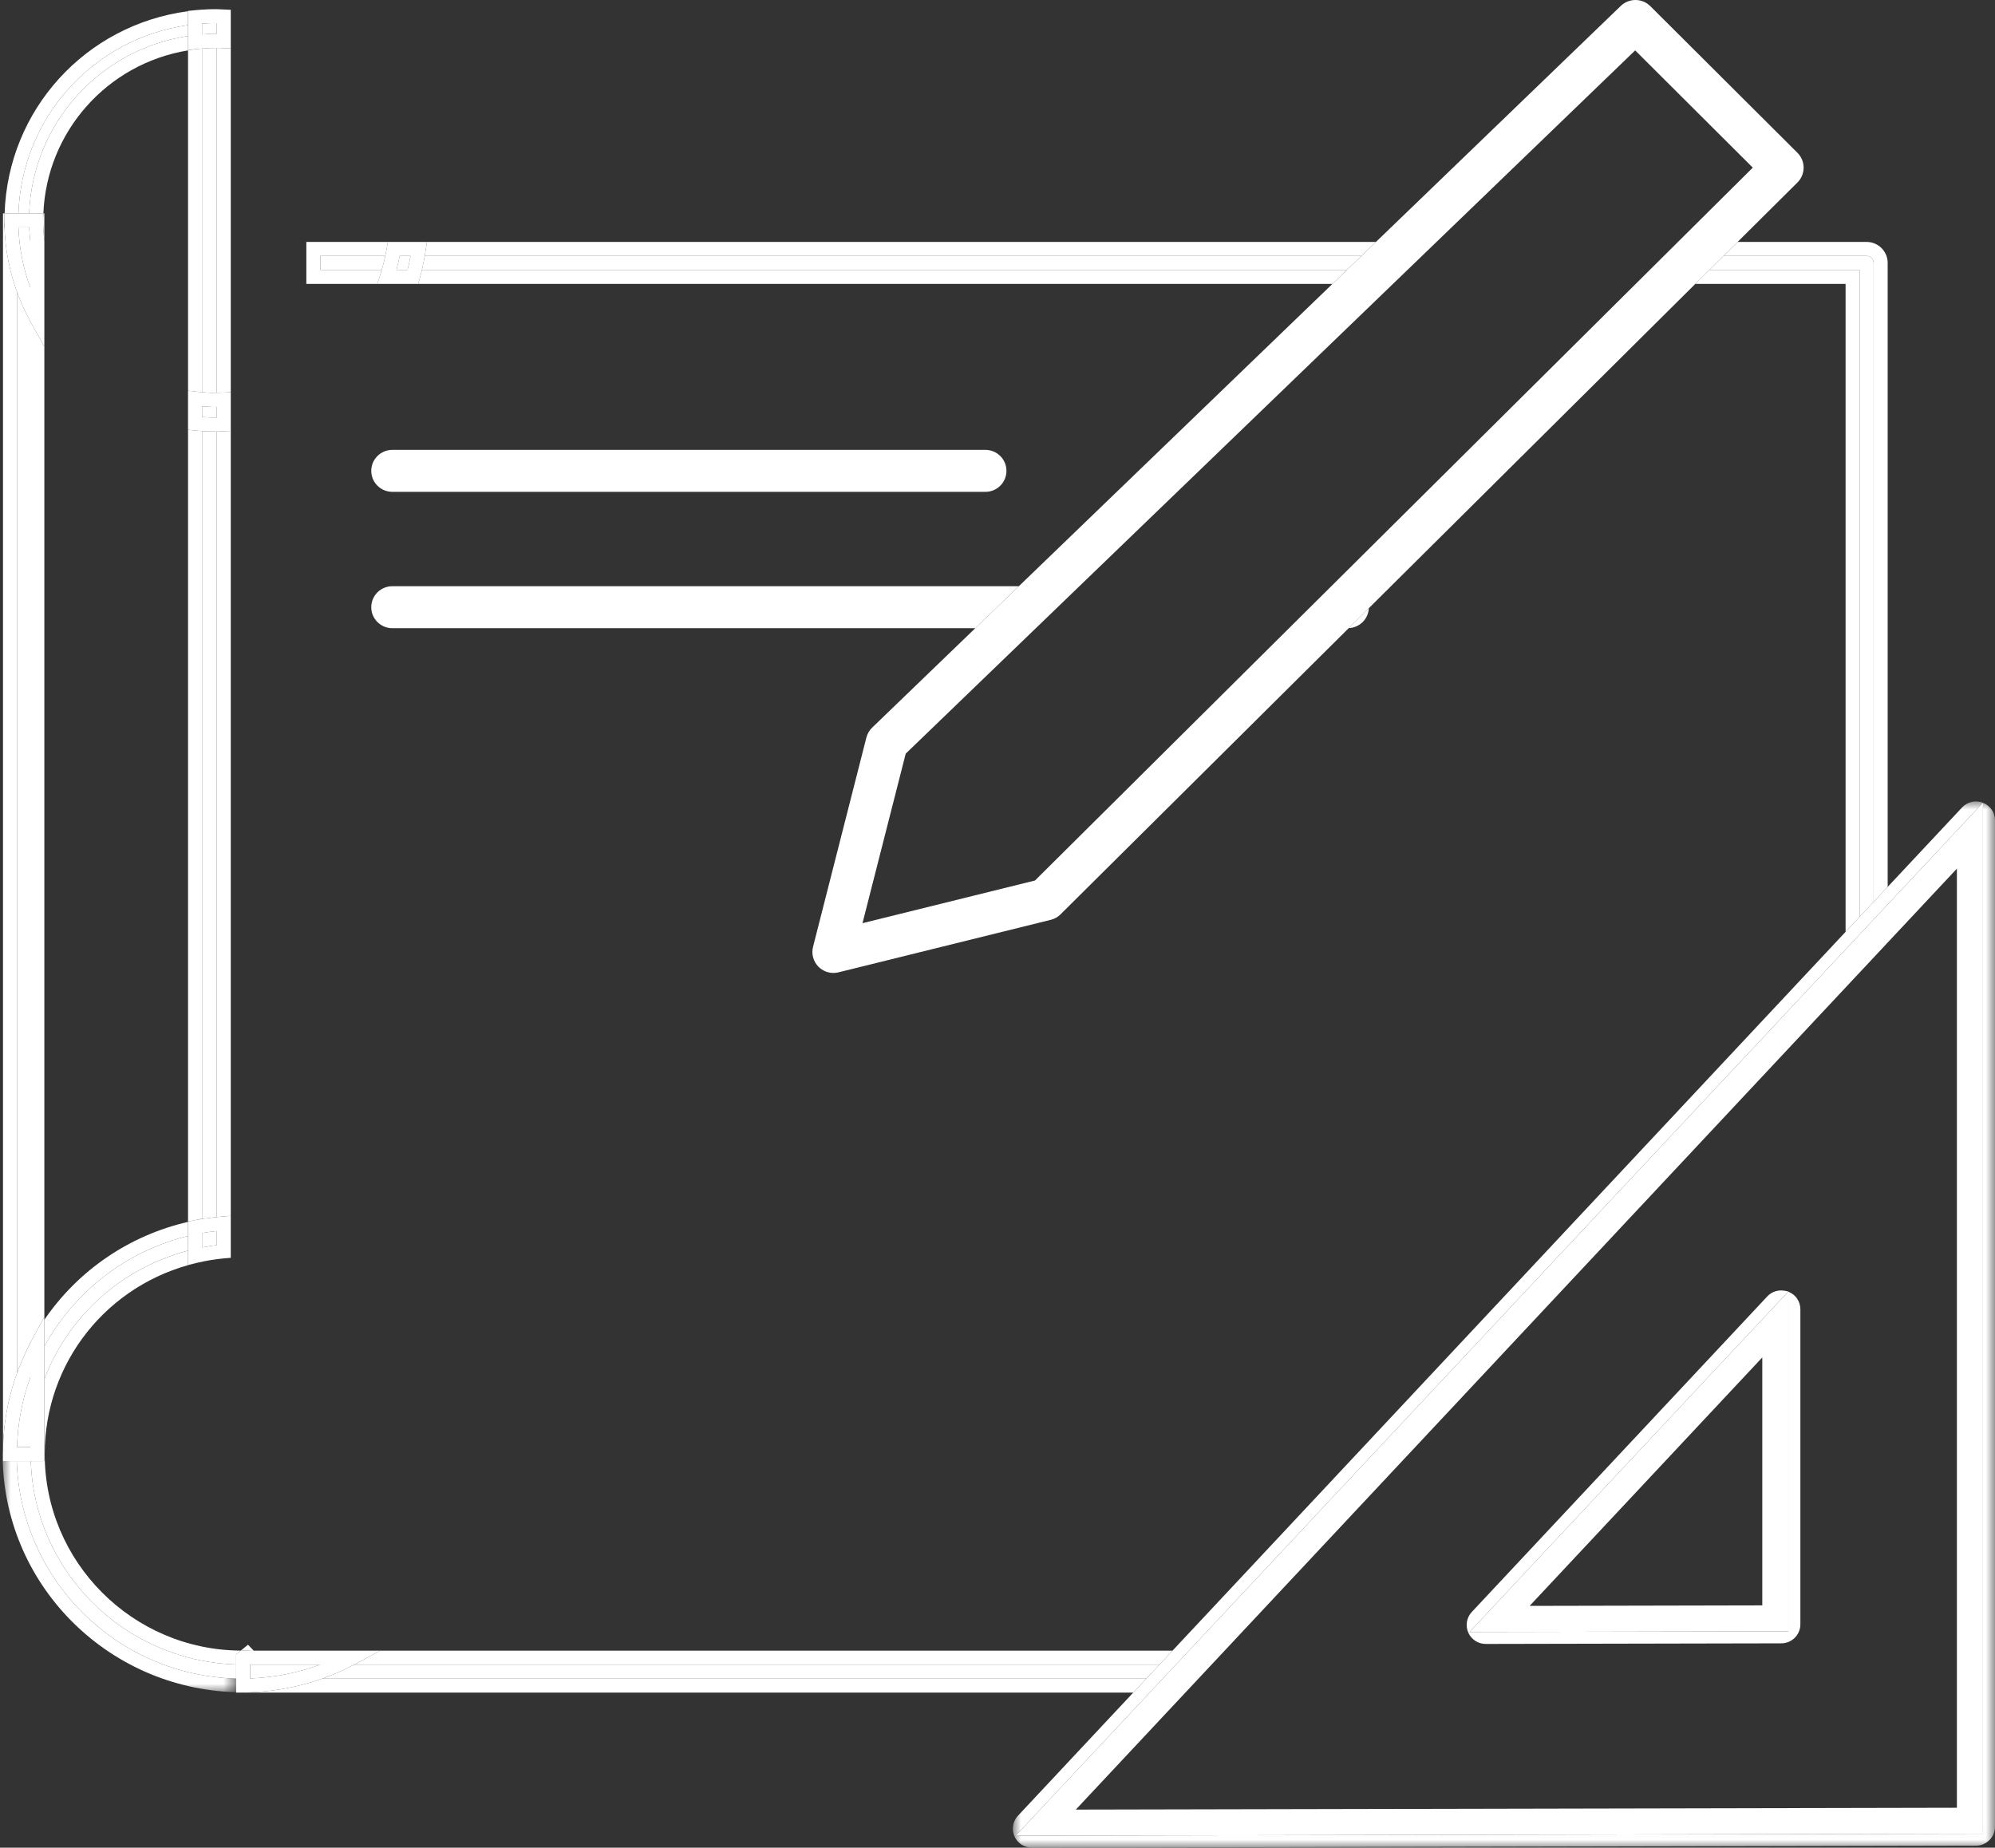 <?xml version="1.0" encoding="UTF-8"?>
<svg width="122px" height="113px" viewBox="0 0 122 113" version="1.1" xmlns="http://www.w3.org/2000/svg" xmlns:xlink="http://www.w3.org/1999/xlink">
    <rect x="0" y="0" width="122" height="113" fill="#333333" stroke="none"/>
    <title>Group 136</title>
    <defs>
        <polygon id="path-1" points="0 0 14.28 0 14.28 15.022 0 15.022"></polygon>
        <polygon id="path-3" points="0.16 0 0.698 0 0.698 0.855 0.16 0.855"></polygon>
        <polygon id="path-5" points="0 0 60.062 0 60.062 63.986 0 63.986"></polygon>
    </defs>
    <g id="Klaar-voor-de-klant" stroke="none" stroke-width="1" fill="none" fill-rule="evenodd">
        <g id="Homepage" transform="translate(-432, -1708)">
            <g id="Group-136" transform="translate(432, 1708)">
                <path d="M1.854,82.126 L1.854,82.125 L1.854,19.663 C1.821,19.604 1.794,19.541 1.763,19.481 C1.659,19.285 1.559,19.087 1.465,18.886 C1.419,18.788 1.377,18.688 1.334,18.589 C1.255,18.408 1.18,18.226 1.11,18.041 C1.088,17.984 1.062,17.93 1.041,17.872 L1.041,83.953 C1.075,83.86 1.117,83.769 1.153,83.677 C1.188,83.585 1.226,83.494 1.263,83.404 C1.44,82.971 1.632,82.542 1.854,82.126" id="Fill-1" fill="#FFFFFF"></path>
                <path d="M1.152,83.677 C1.116,83.769 1.075,83.86 1.041,83.953 L1.041,17.873 C1.062,17.93 1.088,17.985 1.11,18.041 C0.606,16.718 0.324,15.319 0.276,13.905 L0.262,13.905 L0.262,13.477 L0.262,13.049 L0.183,13.049 L0.183,88.472 L0.184,88.472 C0.239,86.792 0.567,85.189 1.152,83.677" id="Fill-3" fill="#FFFFFF"></path>
                <path d="M1.263,83.403 C1.439,82.974 1.635,82.552 1.854,82.139 L1.854,82.125 C1.632,82.543 1.44,82.971 1.263,83.403" id="Fill-5" fill="#FFFFFF"></path>
                <path d="M1.854,82.125 L1.905,82.03 L2.712,80.537 L2.712,21.193 L1.908,19.761 C1.856,19.669 1.812,19.575 1.763,19.481 C1.794,19.541 1.821,19.604 1.854,19.663 L1.854,82.125 Z" id="Fill-7" fill="#FFFFFF"></path>
                <path d="M1.334,18.589 C1.377,18.688 1.419,18.788 1.464,18.886 C1.419,18.788 1.377,18.688 1.334,18.589" id="Fill-9" fill="#FFFFFF"></path>
                <path d="M2.653,13.049 C2.647,13.192 2.633,13.333 2.633,13.477 C2.633,13.849 2.658,14.246 2.71,14.691 L2.711,14.74 L2.711,13.049 L2.653,13.049 Z" id="Fill-11" fill="#FFFFFF"></path>
                <path d="M12.357,74.532 L12.357,74.545 C12.41,74.536 12.472,74.531 12.527,74.523 C12.671,74.502 12.823,74.484 12.975,74.466 C13.07,74.455 13.155,74.441 13.255,74.431 L13.255,26.393 C13.25,26.393 13.245,26.393 13.239,26.393 C13.233,26.393 13.226,26.393 13.219,26.393 C13.192,26.393 13.166,26.39 13.14,26.389 C12.876,26.393 12.617,26.382 12.357,26.365 L12.357,74.532 Z" id="Fill-13" fill="#FFFFFF"></path>
                <path d="M11.841,74.638 L12.357,74.532 L12.357,26.364 C12.618,26.382 12.875,26.393 13.139,26.389 C12.721,26.387 12.299,26.368 11.883,26.325 L11.499,26.285 L11.499,74.708 L11.841,74.638 Z" id="Fill-15" fill="#FFFFFF"></path>
                <path d="M12.357,74.552 C12.414,74.542 12.468,74.532 12.527,74.523 C12.472,74.531 12.41,74.536 12.357,74.545 L12.357,74.552 Z" id="Fill-17" fill="#FFFFFF"></path>
                <path d="M13.528,26.38 C13.433,26.387 13.337,26.392 13.239,26.393 C13.245,26.393 13.25,26.394 13.255,26.394 L13.255,74.431 C13.156,74.441 13.071,74.455 12.975,74.466 C13.194,74.442 13.41,74.415 13.651,74.397 L14.113,74.361 L14.113,26.354 L13.528,26.38 Z" id="Fill-19" fill="#FFFFFF"></path>
                <path d="M12.677,24.011 C12.715,24.014 12.755,24.017 12.792,24.019 C12.954,24.027 13.103,24.022 13.255,24.018 L13.255,2.935 C12.973,2.928 12.674,2.941 12.356,2.969 L12.356,23.983 C12.464,23.993 12.575,24.005 12.677,24.011" id="Fill-21" fill="#FFFFFF"></path>
                <path d="M11.499,3.082 L11.499,23.895 L11.978,23.95 C12.112,23.967 12.23,23.972 12.357,23.984 L12.357,2.97 C12.23,2.981 12.113,2.987 11.978,3.003 C11.815,3.022 11.658,3.055 11.499,3.082" id="Fill-23" fill="#FFFFFF"></path>
                <path d="M12.792,24.019 C12.755,24.018 12.715,24.013 12.677,24.012 C12.715,24.013 12.755,24.018 12.792,24.019" id="Fill-25" fill="#FFFFFF"></path>
                <path d="M13.479,2.936 C13.407,2.93 13.328,2.936 13.255,2.935 L13.255,24.018 C13.329,24.016 13.408,24.022 13.481,24.017 L14.113,23.987 L14.113,2.966 L13.479,2.936 Z" id="Fill-27" fill="#FFFFFF"></path>
                <path d="M19.592,16.507 L23.342,16.507 C23.367,16.424 23.391,16.342 23.414,16.257 C23.453,16.115 23.49,15.973 23.523,15.827 C23.535,15.769 23.545,15.71 23.557,15.652 L19.592,15.652 L19.592,16.507 Z" id="Fill-29" fill="#FFFFFF"></path>
                <path d="M23.258,16.799 C23.29,16.706 23.313,16.603 23.342,16.507 L19.592,16.507 L19.592,15.652 L23.558,15.652 C23.592,15.487 23.63,15.326 23.657,15.156 L23.716,14.797 L18.734,14.797 L18.734,17.363 L23.07,17.363 L23.258,16.799 Z" id="Fill-31" fill="#FFFFFF"></path>
                <path d="M23.523,15.827 C23.489,15.973 23.452,16.116 23.415,16.257 C23.452,16.115 23.489,15.973 23.523,15.827" id="Fill-33" fill="#FFFFFF"></path>
                <path d="M14.872,100.948 C14.951,100.947 15.028,100.942 15.104,100.936 L15.48,100.918 L15.168,100.589 L14.723,100.948 C14.74,100.948 14.756,100.951 14.773,100.951 L14.872,100.948 Z" id="Fill-35" fill="#FFFFFF"></path>
                <path d="M114.15,15.652 L105.398,15.652 L104.536,16.507 L113.721,16.507 L113.721,56.074 L114.579,55.157 L114.579,16.079 C114.579,15.843 114.386,15.652 114.15,15.652" id="Fill-37" fill="#FFFFFF"></path>
                <path d="M21.48,101.897 C21.263,102.008 21.045,102.117 20.822,102.217 C20.711,102.267 20.599,102.313 20.488,102.36 C20.293,102.441 20.097,102.52 19.9,102.594 C19.841,102.615 19.784,102.641 19.726,102.662 L70.101,102.662 L70.903,101.807 L21.667,101.807 C21.606,101.839 21.541,101.866 21.48,101.897" id="Fill-39" fill="#FFFFFF"></path>
                <path d="M25.919,15.942 C25.893,16.076 25.868,16.208 25.839,16.338 C25.827,16.394 25.818,16.452 25.804,16.507 L82.37,16.507 L83.257,15.651 L25.978,15.651 C25.961,15.751 25.938,15.845 25.919,15.942" id="Fill-41" fill="#FFFFFF"></path>
                <path d="M105.398,15.652 L114.15,15.652 C114.386,15.652 114.579,15.843 114.579,16.079 L114.579,55.157 L115.437,54.241 L115.437,16.079 C115.437,15.372 114.86,14.796 114.15,14.796 L106.259,14.796 L105.398,15.652 Z" id="Fill-43" fill="#FFFFFF"></path>
                <path d="M20.487,102.36 C20.599,102.313 20.711,102.267 20.821,102.218 C20.711,102.267 20.599,102.313 20.487,102.36" id="Fill-45" fill="#FFFFFF"></path>
                <polygon id="Fill-47" fill="#FFFFFF" points="113.721 56.074 113.721 16.507 104.536 16.507 103.676 17.362 112.863 17.362 112.863 56.99"></polygon>
                <path d="M21.763,101.755 C21.671,101.806 21.575,101.849 21.48,101.897 C21.541,101.866 21.606,101.839 21.667,101.807 L70.902,101.807 L71.703,100.952 L23.246,100.952 L21.763,101.755 Z" id="Fill-49" fill="#FFFFFF"></path>
                <path d="M70.101,102.662 L19.726,102.662 C19.784,102.642 19.841,102.615 19.899,102.593 C18.431,103.137 16.874,103.444 15.298,103.498 L15.298,103.513 L14.872,103.513 L14.44,103.516 L14.44,103.518 L69.301,103.518 L70.101,102.662 Z" id="Fill-51" fill="#FFFFFF"></path>
                <path d="M82.37,16.507 L25.805,16.507 C25.818,16.452 25.826,16.393 25.839,16.339 C25.784,16.581 25.727,16.824 25.66,17.054 L25.571,17.362 L81.483,17.362 L82.37,16.507 Z" id="Fill-53" fill="#FFFFFF"></path>
                <path d="M26.035,15.284 C26.003,15.508 25.96,15.725 25.919,15.942 C25.938,15.844 25.961,15.751 25.978,15.652 L83.257,15.652 L84.144,14.797 L26.105,14.797 L26.035,15.284 Z" id="Fill-55" fill="#FFFFFF"></path>
                <path d="M1.883,89.356 L1.025,89.356 C1.249,96.614 7.15,102.473 14.441,102.658 L14.441,101.796 C7.581,101.576 2.106,96.117 1.883,89.356" id="Fill-57" fill="#FFFFFF"></path>
                <path d="M2.712,82.341 L2.712,84.352 C4.157,80.548 7.366,77.573 11.498,76.487 L11.498,75.591 C7.76,76.509 4.583,78.943 2.712,82.341" id="Fill-59" fill="#FFFFFF"></path>
                <path d="M11.499,76.488 C7.366,77.573 4.156,80.549 2.712,84.352 L2.712,89.356 L1.883,89.356 C2.106,96.117 7.581,101.576 14.441,101.796 L14.441,101.179 L14.713,100.953 L14.774,100.95 C14.756,100.95 14.739,100.948 14.722,100.948 C8.105,100.908 2.734,95.533 2.734,88.929 C2.734,83.333 6.555,78.526 12.026,77.238 L11.499,77.363 L11.499,76.488 Z" id="Fill-61" fill="#FFFFFF"></path>
                <path d="M2.712,80.715 L2.712,82.341 L2.712,82.342 C4.583,78.943 7.76,76.508 11.498,75.591 L11.498,75.581 L11.498,74.728 C7.905,75.557 4.782,77.688 2.712,80.715" id="Fill-63" fill="#FFFFFF"></path>
                <path d="M1.854,82.126 L1.854,82.139 C1.873,82.104 1.885,82.065 1.905,82.03 L1.854,82.125 L1.854,82.126 Z" id="Fill-65" fill="#FFFFFF"></path>
                <path d="M12.357,74.532 L11.841,74.638 C12.003,74.605 12.182,74.579 12.357,74.552 L12.357,74.545 L12.357,74.532 Z" id="Fill-67" fill="#FFFFFF"></path>
                <path d="M15.298,103.514 L15.298,103.498 C15.156,103.503 15.014,103.513 14.872,103.514 L15.298,103.514 Z" id="Fill-69" fill="#FFFFFF"></path>
                <g id="Group-73" transform="translate(0.16, 88.471)">
                    <mask id="mask-2" fill="white">
                        <use xlink:href="#path-1"></use>
                    </mask>
                    <g id="Clip-72"></g>
                    <path d="M14.28,14.194 L14.28,14.187 C6.99,14.001 1.088,8.143 0.865,0.884 L0.023,0.884 L0.023,0.012 C0.023,0.008 0.024,0.004 0.024,0 L0.023,0 L0.013,0.174 C0.006,0.269 -0,0.362 -0,0.457 C-0,8.358 6.338,14.797 14.28,15.022 L14.28,14.194 Z" id="Fill-71" fill="#FFFFFF" mask="url(#mask-2)"></path>
                </g>
                <path d="M1.854,84.228 C1.36,85.581 1.088,87.011 1.041,88.496 L1.041,88.501 L1.854,88.501 L1.854,84.228 Z" id="Fill-74" fill="#FFFFFF"></path>
                <path d="M1.041,88.497 C1.088,87.011 1.36,85.582 1.854,84.228 L1.854,88.501 L1.041,88.501 L1.041,88.497 Z M2.712,89.356 L2.712,84.352 L2.712,82.342 L2.712,82.341 L2.712,80.715 L2.712,80.537 L1.905,82.029 C1.885,82.065 1.872,82.103 1.854,82.139 C1.635,82.552 1.439,82.974 1.262,83.403 C1.225,83.495 1.188,83.585 1.153,83.677 C0.567,85.189 0.239,86.792 0.184,88.472 C0.184,88.475 0.183,88.479 0.183,88.483 L0.183,89.356 L1.025,89.356 L1.883,89.356 L2.712,89.356 Z" id="Fill-76" fill="#FFFFFF"></path>
                <path d="M13.255,75.291 C12.934,75.323 12.635,75.363 12.356,75.411 L12.356,76.291 C12.659,76.233 12.96,76.184 13.255,76.148 L13.255,75.291 Z" id="Fill-78" fill="#FFFFFF"></path>
                <path d="M12.357,76.291 L12.357,75.411 C12.635,75.363 12.934,75.323 13.255,75.29 L13.255,76.148 C12.96,76.184 12.659,76.233 12.357,76.291 L12.357,76.291 Z M13.65,74.397 C13.41,74.415 13.194,74.441 12.975,74.467 C12.823,74.484 12.671,74.502 12.527,74.523 C12.468,74.532 12.414,74.542 12.357,74.551 C12.182,74.58 12.003,74.605 11.841,74.638 L11.499,74.708 L11.499,74.729 L11.499,75.581 L11.499,75.592 L11.499,76.487 L11.499,77.363 L12.026,77.237 C12.612,77.099 13.166,77.008 13.722,76.959 L14.113,76.925 L14.113,75.219 L14.113,74.361 L13.65,74.397 Z" id="Fill-80" fill="#FFFFFF"></path>
                <path d="M19.575,101.807 L15.299,101.807 L15.299,102.649 C16.762,102.596 18.21,102.309 19.575,101.807" id="Fill-82" fill="#FFFFFF"></path>
                <path d="M15.298,101.807 L19.575,101.807 C18.21,102.309 16.762,102.596 15.298,102.649 L15.298,101.807 Z M15.298,103.498 C16.874,103.444 18.431,103.137 19.9,102.593 C20.097,102.52 20.293,102.442 20.488,102.36 C20.599,102.313 20.712,102.267 20.821,102.218 C21.044,102.117 21.263,102.009 21.48,101.898 C21.575,101.849 21.671,101.805 21.763,101.755 L23.246,100.952 L21.449,100.952 L15.98,100.952 L15.516,100.952 L15.485,100.918 L15.48,100.918 L15.105,100.936 C15.028,100.941 14.951,100.947 14.872,100.947 L14.773,100.951 L14.712,100.953 L14.44,101.179 L14.44,101.796 L14.44,102.658 L14.44,102.665 L14.44,103.492 L14.44,103.516 L14.872,103.513 C15.014,103.513 15.156,103.503 15.298,103.498 L15.298,103.498 Z" id="Fill-84" fill="#FFFFFF"></path>
                <path d="M11.499,2.204 L11.499,2.198 L11.499,1.537 C5.689,2.359 1.33,7.194 1.127,13.049 L1.775,13.049 L1.783,13.049 C1.986,7.584 6.07,3.022 11.499,2.204" id="Fill-86" fill="#FFFFFF"></path>
                <path d="M12.357,0.58 L11.884,0.628 C12.041,0.612 12.199,0.604 12.357,0.592 L12.357,0.58 Z" id="Fill-88" fill="#FFFFFF"></path>
                <path d="M11.499,3.082 C11.658,3.055 11.815,3.022 11.978,3.003 L11.499,3.059 L11.499,2.204 C6.07,3.022 1.986,7.584 1.783,13.049 L2.633,13.049 L2.633,13.477 C2.633,13.332 2.648,13.192 2.653,13.049 C2.855,8.054 6.555,3.89 11.499,3.082" id="Fill-90" fill="#FFFFFF"></path>
                <g id="Group-94" transform="translate(0, 13.263)">
                    <mask id="mask-4" fill="white">
                        <use xlink:href="#path-3"></use>
                    </mask>
                    <g id="Clip-93"></g>
                    <path d="M0.262,0.642 L0.276,0.642 C0.27,0.499 0.262,0.357 0.262,0.214 L0.262,0.642 Z" id="Fill-92" fill="#FFFFFF" mask="url(#mask-4)"></path>
                </g>
                <path d="M1.041,13.049 L1.128,13.049 C1.33,7.194 5.69,2.359 11.498,1.537 L11.498,0.686 C5.21,1.519 0.488,6.727 0.282,13.049 L1.041,13.049 Z" id="Fill-95" fill="#FFFFFF"></path>
                <path d="M1.854,17.598 L1.854,14.764 C1.819,14.461 1.796,14.176 1.784,13.905 L1.127,13.905 C1.173,15.165 1.42,16.414 1.854,17.598" id="Fill-97" fill="#FFFFFF"></path>
                <path d="M1.784,13.904 C1.796,14.175 1.819,14.46 1.854,14.764 L1.854,17.598 C1.42,16.414 1.173,15.166 1.127,13.904 L1.784,13.904 Z M0.276,13.904 C0.323,15.319 0.606,16.718 1.11,18.041 C1.18,18.225 1.255,18.408 1.334,18.589 C1.377,18.688 1.419,18.787 1.465,18.886 C1.559,19.087 1.659,19.285 1.763,19.482 C1.812,19.574 1.856,19.669 1.909,19.762 L2.712,21.193 L2.712,19.441 L2.712,14.74 L2.709,14.691 C2.658,14.246 2.633,13.849 2.633,13.477 L2.633,13.049 L1.782,13.049 L1.775,13.049 L1.127,13.049 L1.041,13.049 L0.282,13.049 L0.262,13.049 L0.262,13.477 C0.262,13.619 0.271,13.761 0.276,13.904 L0.276,13.904 Z" id="Fill-99" fill="#FFFFFF"></path>
                <path d="M13.255,1.415 C12.966,1.407 12.658,1.425 12.356,1.446 L12.356,2.106 C12.674,2.079 12.96,2.056 13.255,2.069 L13.255,1.415 Z" id="Fill-101" fill="#FFFFFF"></path>
                <path d="M12.357,1.446 C12.659,1.424 12.967,1.406 13.255,1.415 L13.255,2.068 C12.961,2.056 12.674,2.079 12.357,2.105 L12.357,1.446 Z M11.499,1.536 L11.499,2.198 L11.499,2.204 L11.499,3.059 L11.978,3.003 C12.113,2.987 12.23,2.981 12.357,2.969 C12.674,2.941 12.973,2.928 13.255,2.935 C13.329,2.937 13.407,2.931 13.48,2.936 L14.113,2.966 L14.113,2.11 L14.113,0.599 L13.528,0.573 C13.148,0.547 12.752,0.564 12.357,0.592 C12.199,0.604 12.041,0.612 11.884,0.628 L11.499,0.667 L11.499,0.686 L11.499,1.536 Z" id="Fill-103" fill="#FFFFFF"></path>
                <path d="M12.357,24.848 L12.357,25.507 C12.655,25.528 12.949,25.544 13.255,25.538 L13.255,24.885 C12.979,24.896 12.674,24.874 12.357,24.848" id="Fill-105" fill="#FFFFFF"></path>
                <path d="M13.255,24.885 L13.255,25.538 C12.949,25.544 12.655,25.528 12.356,25.508 L12.356,24.848 C12.674,24.874 12.979,24.896 13.255,24.885 L13.255,24.885 Z M13.481,24.017 C13.408,24.022 13.329,24.016 13.255,24.018 C13.103,24.022 12.953,24.027 12.792,24.02 C12.755,24.018 12.714,24.014 12.677,24.011 C12.575,24.005 12.464,23.993 12.356,23.983 C12.23,23.972 12.112,23.966 11.978,23.951 L11.498,23.894 L11.498,24.755 L11.498,25.425 L11.498,26.285 L11.883,26.325 C12.298,26.368 12.72,26.387 13.14,26.389 C13.166,26.39 13.192,26.393 13.219,26.393 C13.226,26.393 13.232,26.393 13.239,26.393 C13.336,26.392 13.432,26.387 13.528,26.38 L14.113,26.354 L14.113,25.499 L14.113,24.844 L14.113,23.987 L13.481,24.017 Z" id="Fill-107" fill="#FFFFFF"></path>
                <path d="M24.244,16.507 L24.921,16.507 C24.992,16.232 25.054,15.946 25.107,15.652 L24.441,15.652 C24.385,15.944 24.319,16.23 24.244,16.507" id="Fill-109" fill="#FFFFFF"></path>
                <path d="M25.107,15.652 C25.053,15.946 24.992,16.232 24.92,16.507 L24.244,16.507 C24.319,16.23 24.385,15.944 24.442,15.652 L25.107,15.652 Z M25.839,16.339 C25.868,16.209 25.893,16.076 25.919,15.943 C25.96,15.725 26.003,15.509 26.035,15.284 L26.105,14.796 L25.237,14.796 L24.585,14.796 L23.716,14.796 L23.658,15.156 C23.63,15.326 23.591,15.487 23.558,15.652 C23.546,15.71 23.536,15.769 23.523,15.827 C23.489,15.973 23.452,16.115 23.414,16.257 C23.392,16.342 23.368,16.424 23.343,16.507 C23.313,16.604 23.289,16.705 23.259,16.799 L23.07,17.362 L23.975,17.362 L24.678,17.362 L25.571,17.362 L25.661,17.054 C25.727,16.824 25.784,16.581 25.839,16.339 L25.839,16.339 Z" id="Fill-111" fill="#FFFFFF"></path>
                <path d="M109.898,79.418 C109.782,79.248 109.616,79.115 109.42,79.025 C109.616,79.115 109.782,79.248 109.898,79.418" id="Fill-113" fill="#FFFFFF"></path>
                <path d="M109.175,78.948 C108.779,78.863 108.366,78.975 108.082,79.278 L90.003,98.588 L108.082,79.279 C108.366,78.975 108.78,78.863 109.175,78.948" id="Fill-115" fill="#FFFFFF"></path>
                <path d="M109.919,79.462 C109.971,79.545 110.017,79.631 110.046,79.725 C110.017,79.631 109.971,79.545 109.919,79.462" id="Fill-117" fill="#FFFFFF"></path>
                <g id="Group-121" transform="translate(61.938, 49.014)">
                    <mask id="mask-6" fill="white">
                        <use xlink:href="#path-5"></use>
                    </mask>
                    <g id="Clip-120"></g>
                    <path d="M59.326,0.082 L59.326,63.131 L0.176,63.253 L0.852,62.532 L59.323,0.081 C58.875,-0.094 58.376,0.02 58.047,0.37 L53.499,5.227 L52.641,6.143 L51.783,7.06 L50.925,7.976 L9.765,51.937 L8.964,52.793 L8.164,53.648 L7.362,54.503 L0.314,62.032 C-0.003,62.37 -0.088,62.863 0.097,63.287 C0.281,63.712 0.701,63.986 1.168,63.986 L58.899,63.865 C59.54,63.863 60.062,63.343 60.062,62.704 L60.062,1.163 C60.062,0.683 59.773,0.259 59.326,0.082" id="Fill-119" fill="#FFFFFF" mask="url(#mask-6)"></path>
                </g>
                <path d="M65.789,110.672 L119.67,53.124 L119.67,110.559 L65.789,110.672 Z M62.79,111.546 L62.114,112.267 L121.264,112.146 L121.264,49.097 L121.264,49.092 L121.261,49.096 L62.79,111.546 Z" id="Fill-122" fill="#FFFFFF"></path>
                <path d="M90.858,100.541 L108.936,100.504 C109.577,100.502 110.098,99.981 110.098,99.342 L110.098,80.071 C110.098,79.951 110.08,79.835 110.046,79.725 C110.017,79.631 109.971,79.545 109.919,79.462 C109.91,79.448 109.907,79.432 109.898,79.418 C109.783,79.248 109.615,79.115 109.42,79.025 C109.4,79.016 109.384,79 109.362,78.992 L109.362,99.769 L89.866,99.809 L109.362,78.987 L109.359,78.99 C109.299,78.966 109.236,78.961 109.174,78.948 C108.78,78.864 108.366,78.976 108.082,79.279 L90.002,98.588 C89.688,98.928 89.603,99.42 89.788,99.844 C89.973,100.268 90.393,100.541 90.858,100.541" id="Fill-124" fill="#FFFFFF"></path>
                <path d="M107.769,83.018 L107.769,98.183 L93.542,98.213 L107.769,83.018 Z M89.866,99.809 L109.362,99.769 L109.362,78.992 L109.362,78.987 L89.866,99.809 Z" id="Fill-126" fill="#FFFFFF"></path>
                <path d="M23.991,30.08 L60.26,30.08 C60.972,30.08 61.547,29.506 61.547,28.797 C61.547,28.088 60.972,27.514 60.26,27.514 L23.991,27.514 C23.281,27.514 22.704,28.088 22.704,28.797 C22.704,29.506 23.281,30.08 23.991,30.08" id="Fill-128" fill="#FFFFFF"></path>
                <path d="M23.991,35.852 C23.281,35.852 22.704,36.426 22.704,37.136 C22.704,37.845 23.281,38.419 23.991,38.419 L59.644,38.419 L62.305,35.852 L23.991,35.852 Z" id="Fill-130" fill="#FFFFFF"></path>
                <path d="M83.709,37.194 L82.482,38.413 C83.147,38.386 83.678,37.857 83.709,37.194" id="Fill-132" fill="#FFFFFF"></path>
                <path d="M63.293,53.85 L52.744,56.46 L55.387,46.092 L99.996,3.082 L107.188,10.252 L63.293,53.85 Z M104.537,16.507 L105.397,15.651 L106.259,14.796 L109.918,11.162 C110.16,10.921 110.297,10.595 110.297,10.254 C110.297,9.914 110.162,9.587 109.92,9.346 L100.921,0.376 C100.424,-0.12 99.621,-0.125 99.117,0.361 L84.144,14.796 L83.258,15.651 L82.371,16.507 L81.483,17.362 L62.305,35.852 L59.643,38.418 L53.335,44.5 C53.163,44.666 53.042,44.876 52.982,45.107 L49.72,57.905 C49.608,58.342 49.735,58.806 50.054,59.126 C50.299,59.371 50.628,59.504 50.967,59.504 C51.07,59.504 51.174,59.492 51.277,59.466 L64.259,56.255 C64.486,56.199 64.693,56.083 64.857,55.918 L82.482,38.413 L83.709,37.194 L103.675,17.362 L104.537,16.507 Z" id="Fill-134" fill="#FFFFFF"></path>
            </g>
        </g>
    </g>
</svg>